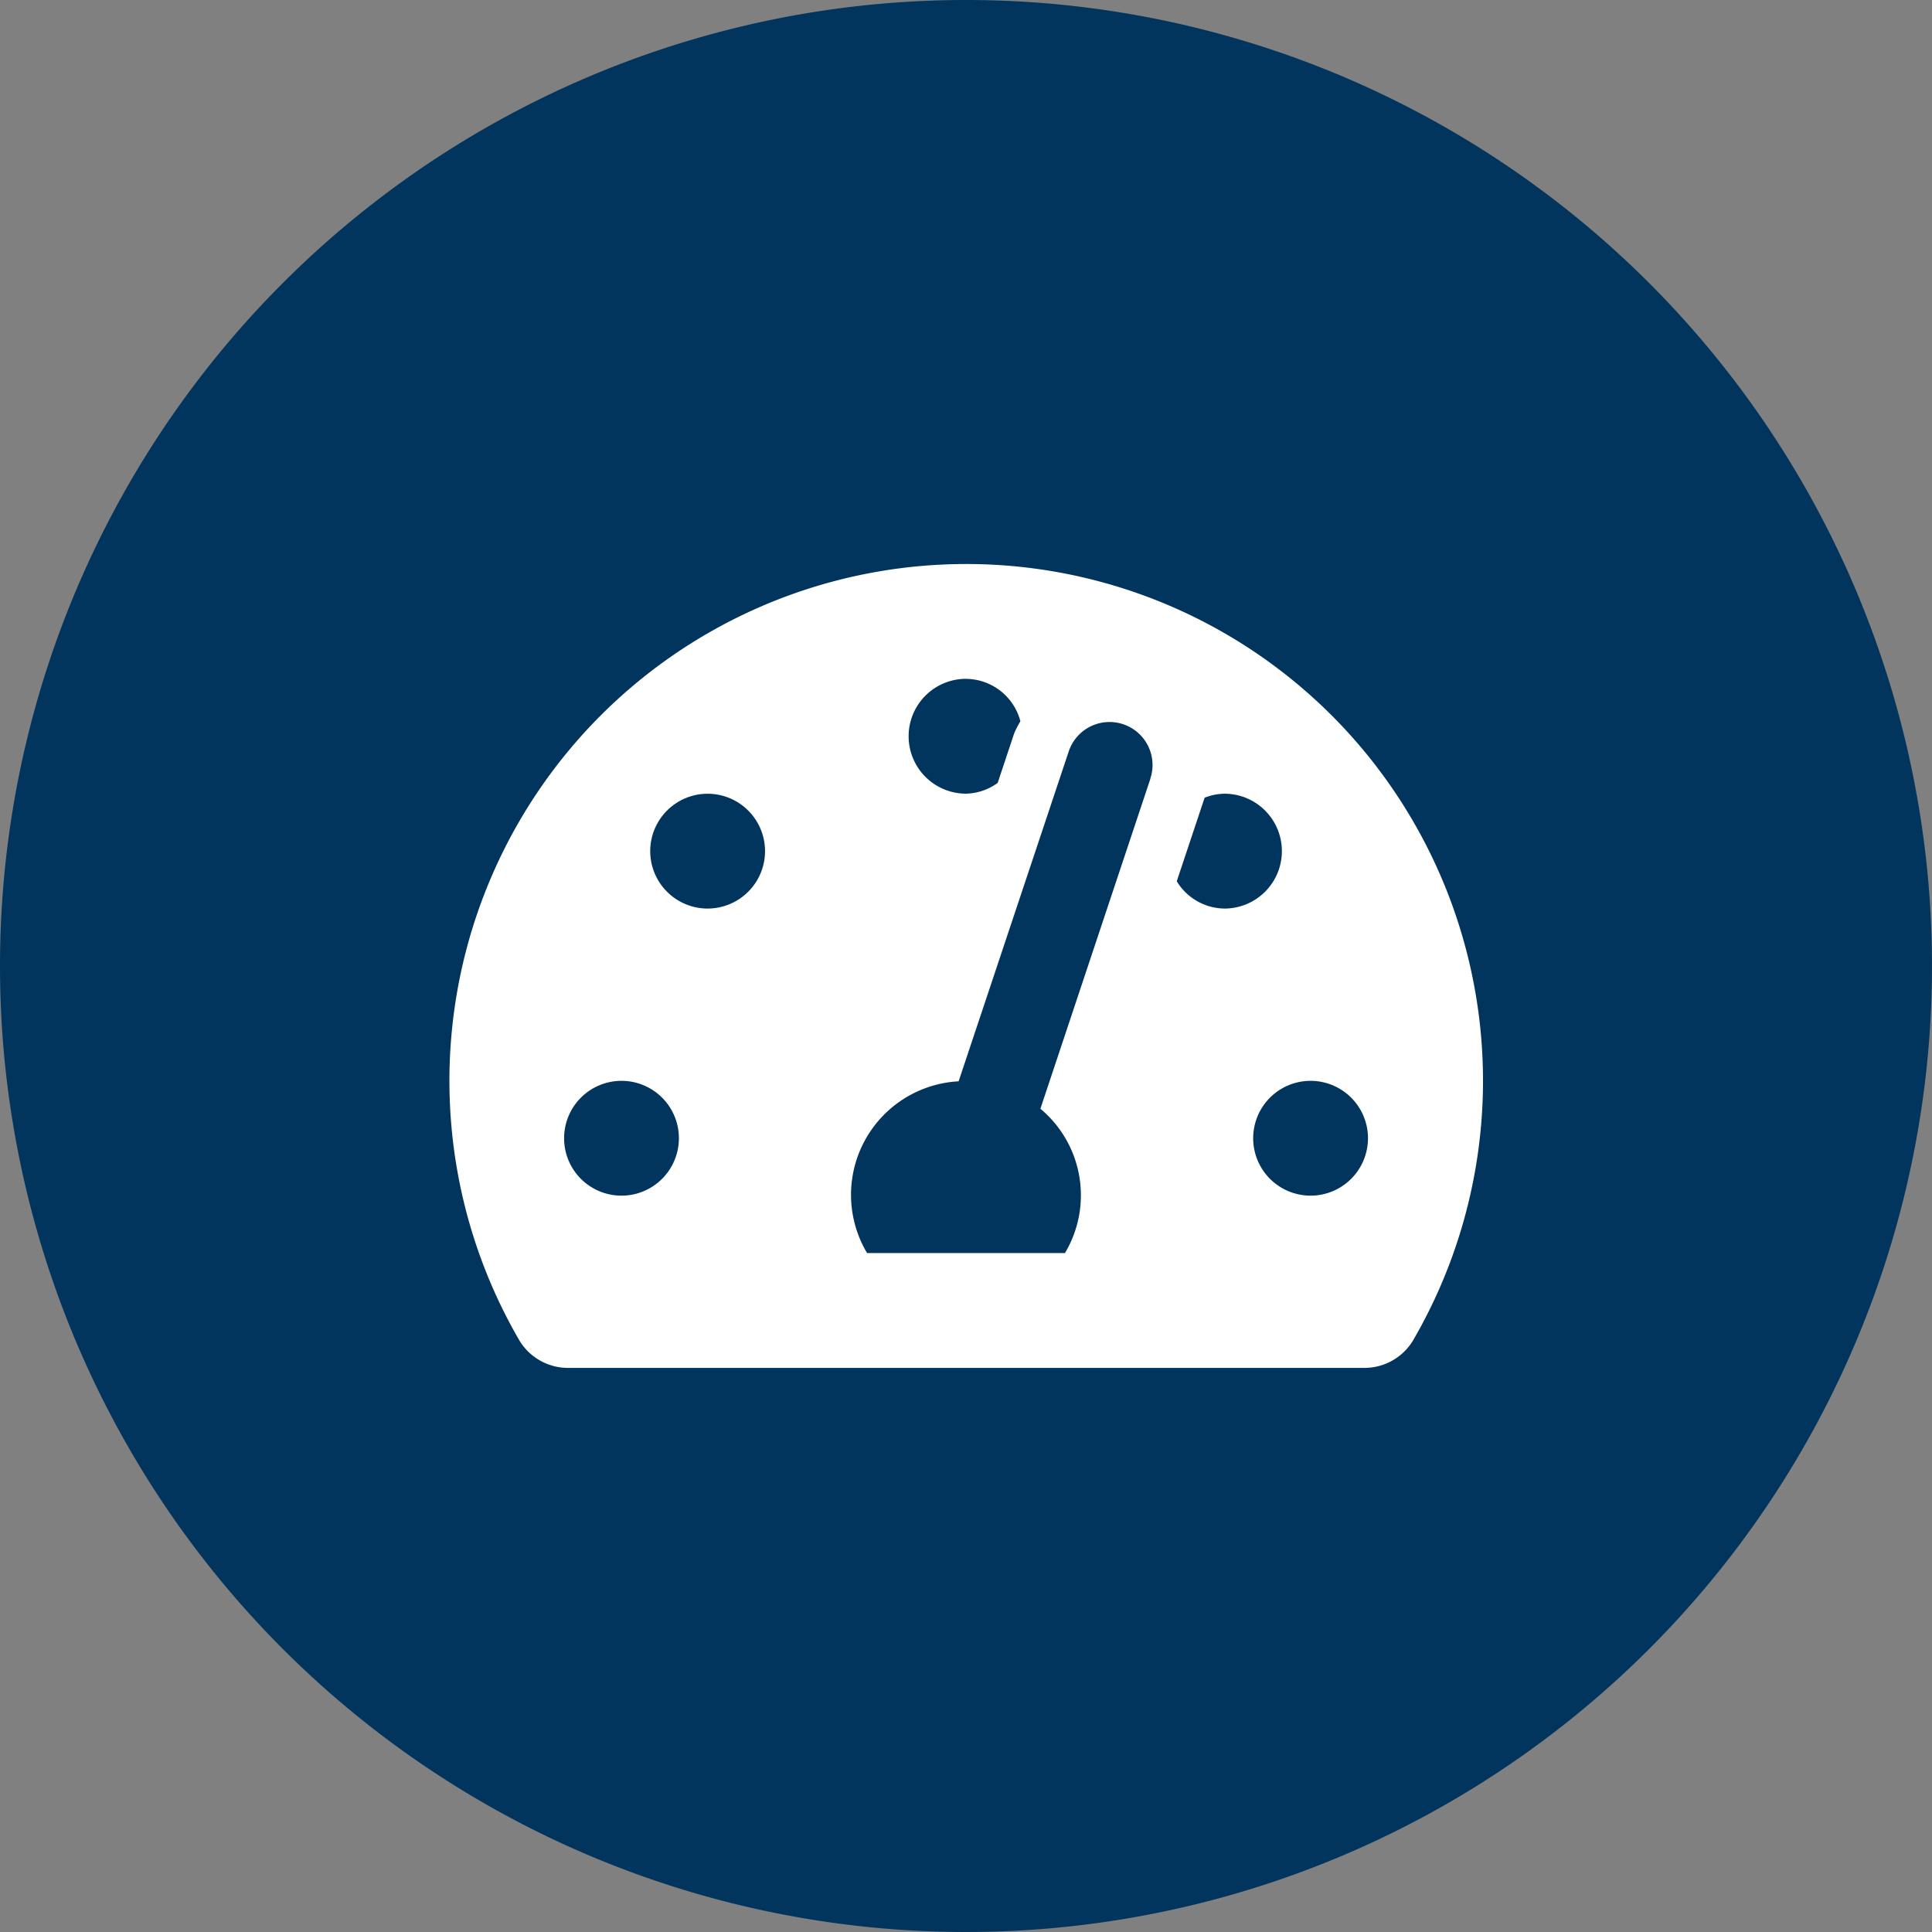 <svg xmlns="http://www.w3.org/2000/svg" width="45" height="45" viewBox="0 0 45 45">
  <rect x="0" y="0" width="45" height="45" fill="#808080" stroke="none"/>
  <g id="Group_7558" data-name="Group 7558" transform="translate(-716 -2339)">
    <path id="Path_29050" data-name="Path 29050" d="M22.5,0A22.5,22.5,0,1,1,0,22.5,22.5,22.5,0,0,1,22.5,0Z" transform="translate(716 2339)" fill="#01355d"/>
    <path id="Icon_awesome-tachometer-alt" data-name="Icon awesome-tachometer-alt" d="M12.037,2.25a12.037,12.037,0,0,0-10.4,18.089,1.323,1.323,0,0,0,1.147.635H21.3a1.323,1.323,0,0,0,1.147-.635A12.037,12.037,0,0,0,12.037,2.25Zm0,2.675a1.32,1.32,0,0,1,1.267.988,2.253,2.253,0,0,0-.144.279l-.385,1.156a1.3,1.3,0,0,1-.737.251,1.337,1.337,0,0,1,0-2.675ZM4.012,16.962A1.337,1.337,0,1,1,5.35,15.625,1.338,1.338,0,0,1,4.012,16.962Zm2.006-6.687A1.337,1.337,0,1,1,7.356,8.937,1.338,1.338,0,0,1,6.019,10.275ZM16.333,7.248l-2.563,7.69a2.625,2.625,0,0,1,.572,3.361H9.733a2.647,2.647,0,0,1,2.132-4L14.43,6.614a1,1,0,0,1,1.9.635Zm.613,2.391.649-1.946a1.318,1.318,0,0,1,.462-.093,1.337,1.337,0,1,1,0,2.675,1.317,1.317,0,0,1-1.111-.636Zm3.117,7.323A1.337,1.337,0,1,1,21.4,15.625,1.338,1.338,0,0,1,20.062,16.962Z" transform="translate(726.463 2349.887)" fill="#fff"/>
  </g>
</svg>

